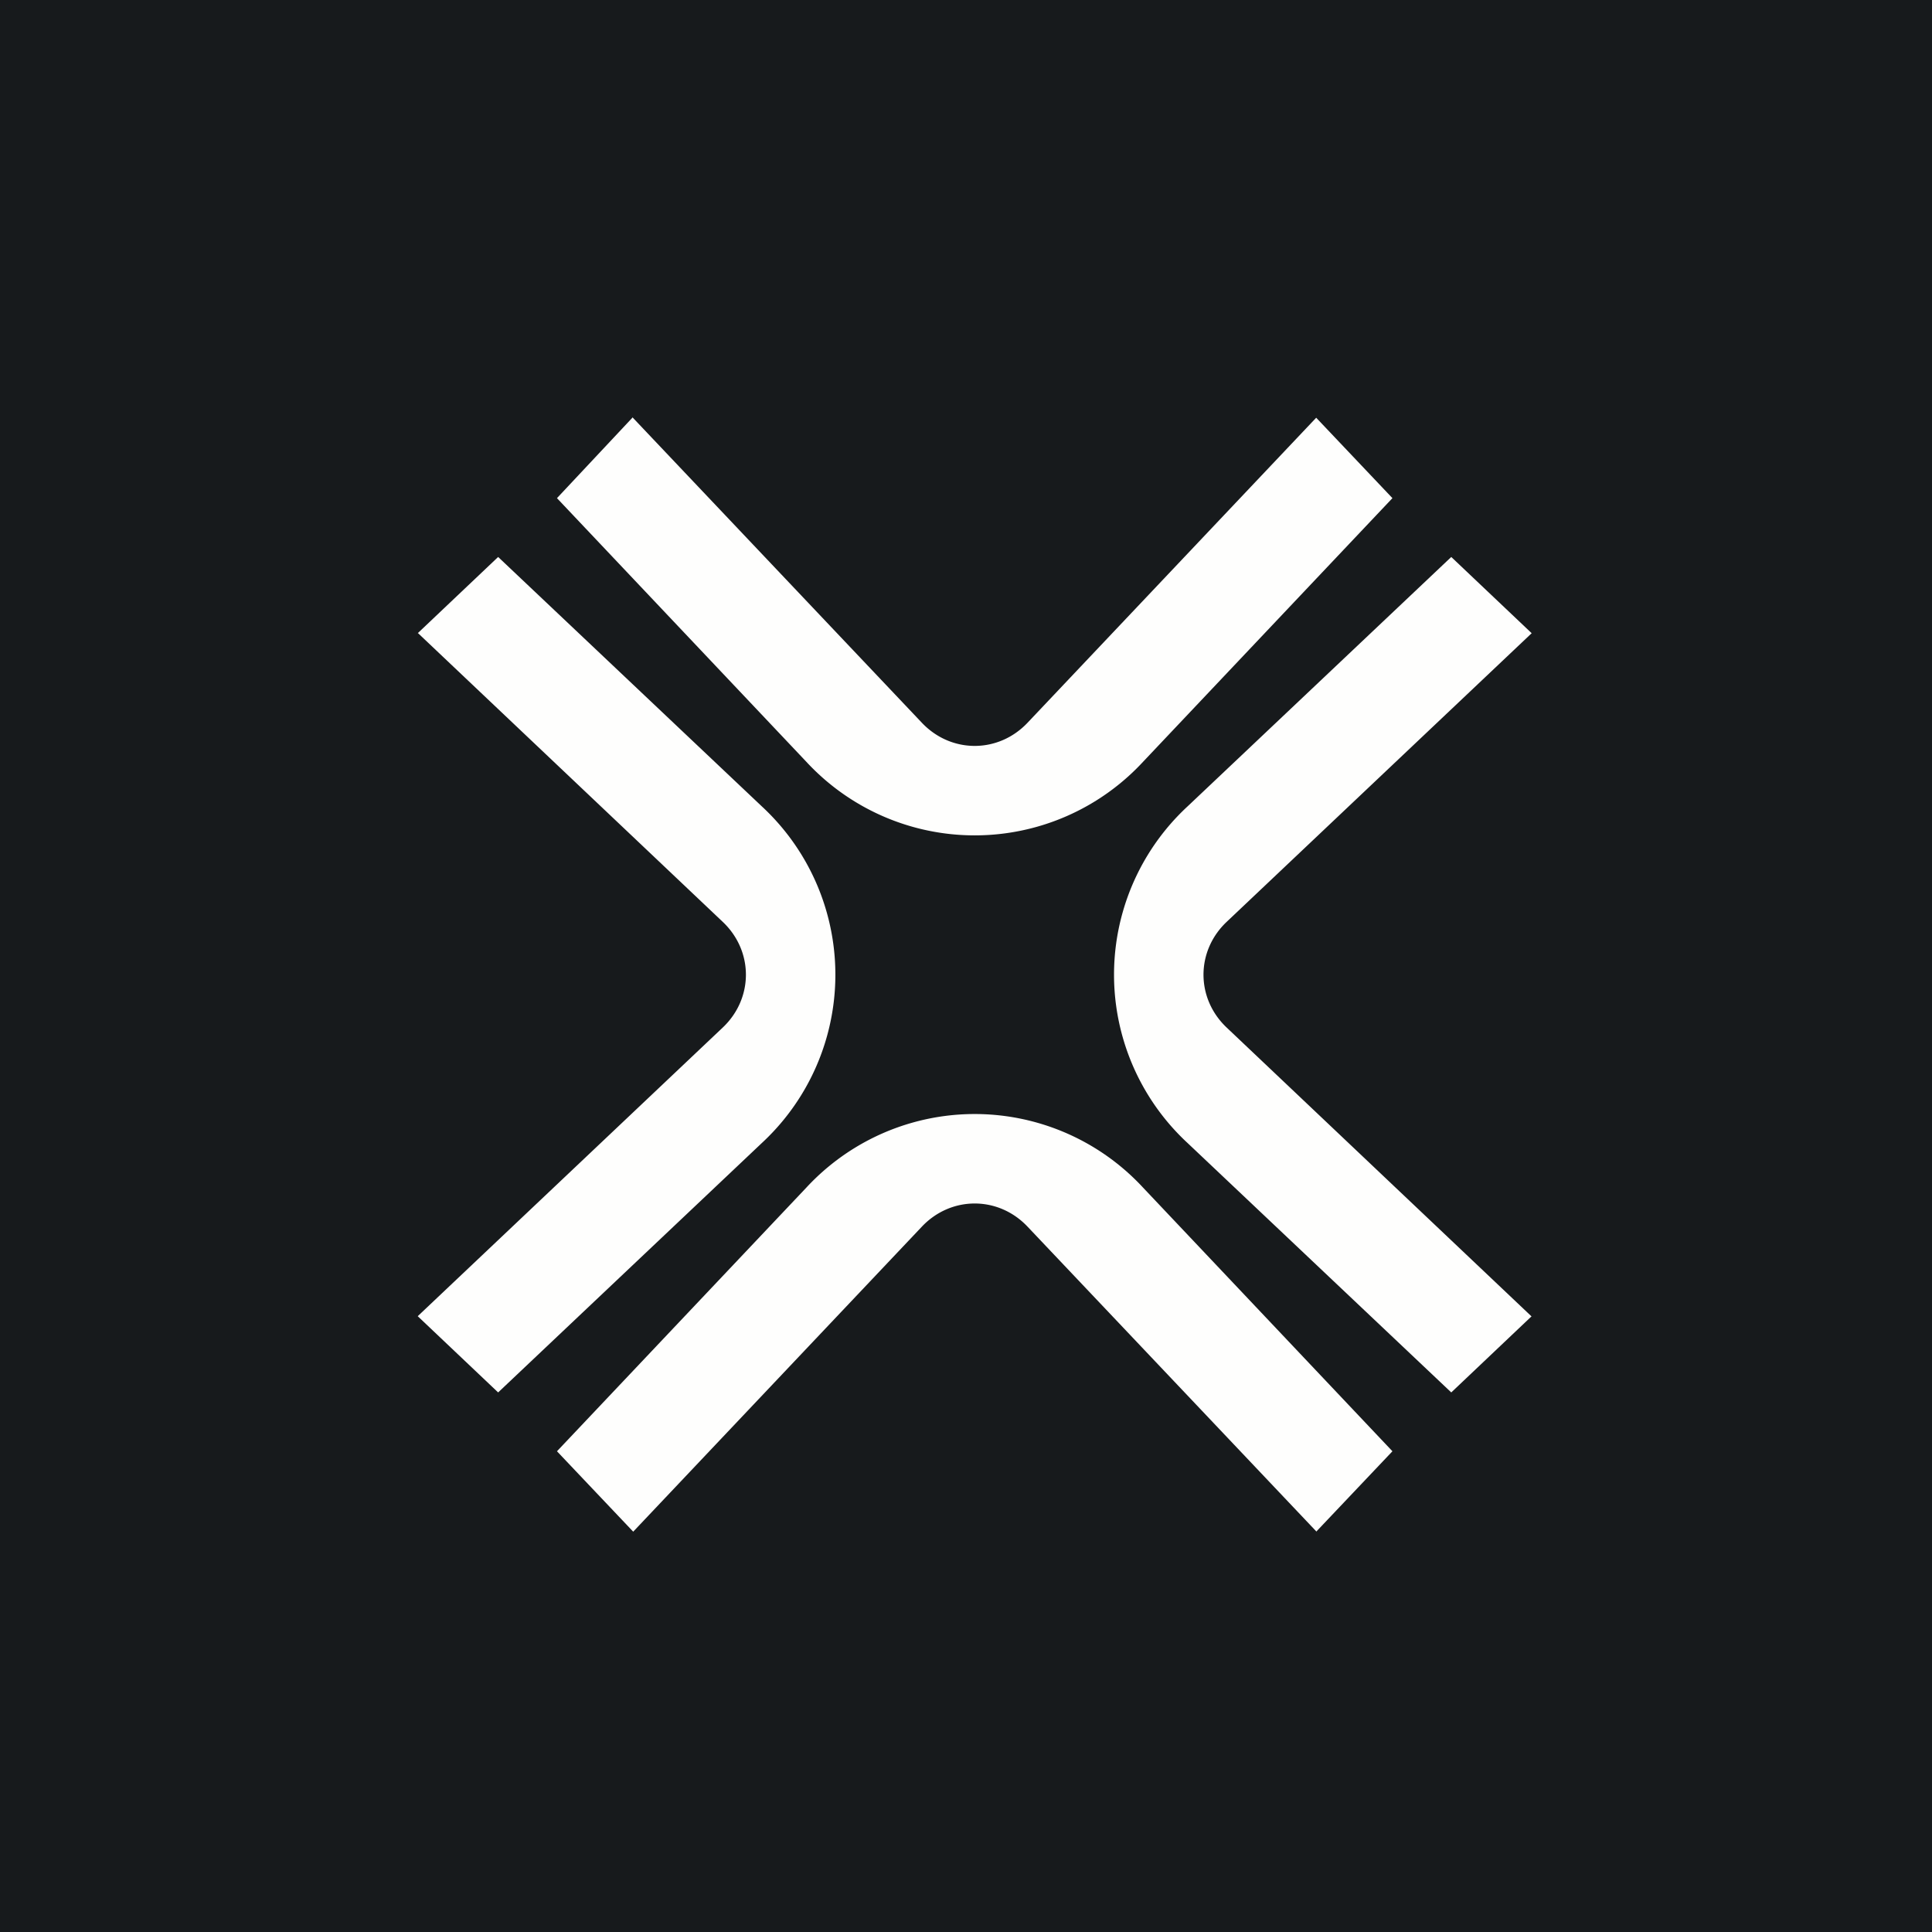 <?xml version="1.0" encoding="UTF-8"?>
<!-- generated by Finnhub -->
<svg viewBox="0 0 55.5 55.5" xmlns="http://www.w3.org/2000/svg">
<path d="M 0,0 H 55.5 V 55.5 H 0 Z" fill="rgb(23, 26, 28)"/>
<path d="M 18.18,11.985 L 16,14.31 L 23.16,21.88 A 6.59,6.59 0 0,0 32.84,21.88 L 40,14.31 L 37.81,12 L 29.52,20.76 C 28.68,21.65 27.32,21.65 26.48,20.76 L 18.18,12 Z M 44,37.81 L 41.69,40 L 34.12,32.84 A 6.59,6.59 0 0,1 34.12,23.16 L 41.69,16 L 44,18.19 L 35.24,26.48 C 34.35,27.32 34.35,28.68 35.24,29.52 L 44,37.82 Z M 12,18.19 L 14.31,16 L 21.88,23.16 A 6.59,6.59 0 0,1 21.88,32.84 L 14.31,40 L 12,37.81 L 20.76,29.52 C 21.65,28.68 21.65,27.32 20.76,26.48 L 12,18.18 Z M 37.81,44 L 40,41.69 L 32.84,34.12 A 6.59,6.59 0 0,0 23.16,34.12 L 16,41.69 L 18.19,44 L 26.48,35.24 C 27.32,34.35 28.68,34.35 29.52,35.24 L 37.82,44 Z" fill="rgb(254, 254, 253)"/>
</svg>
